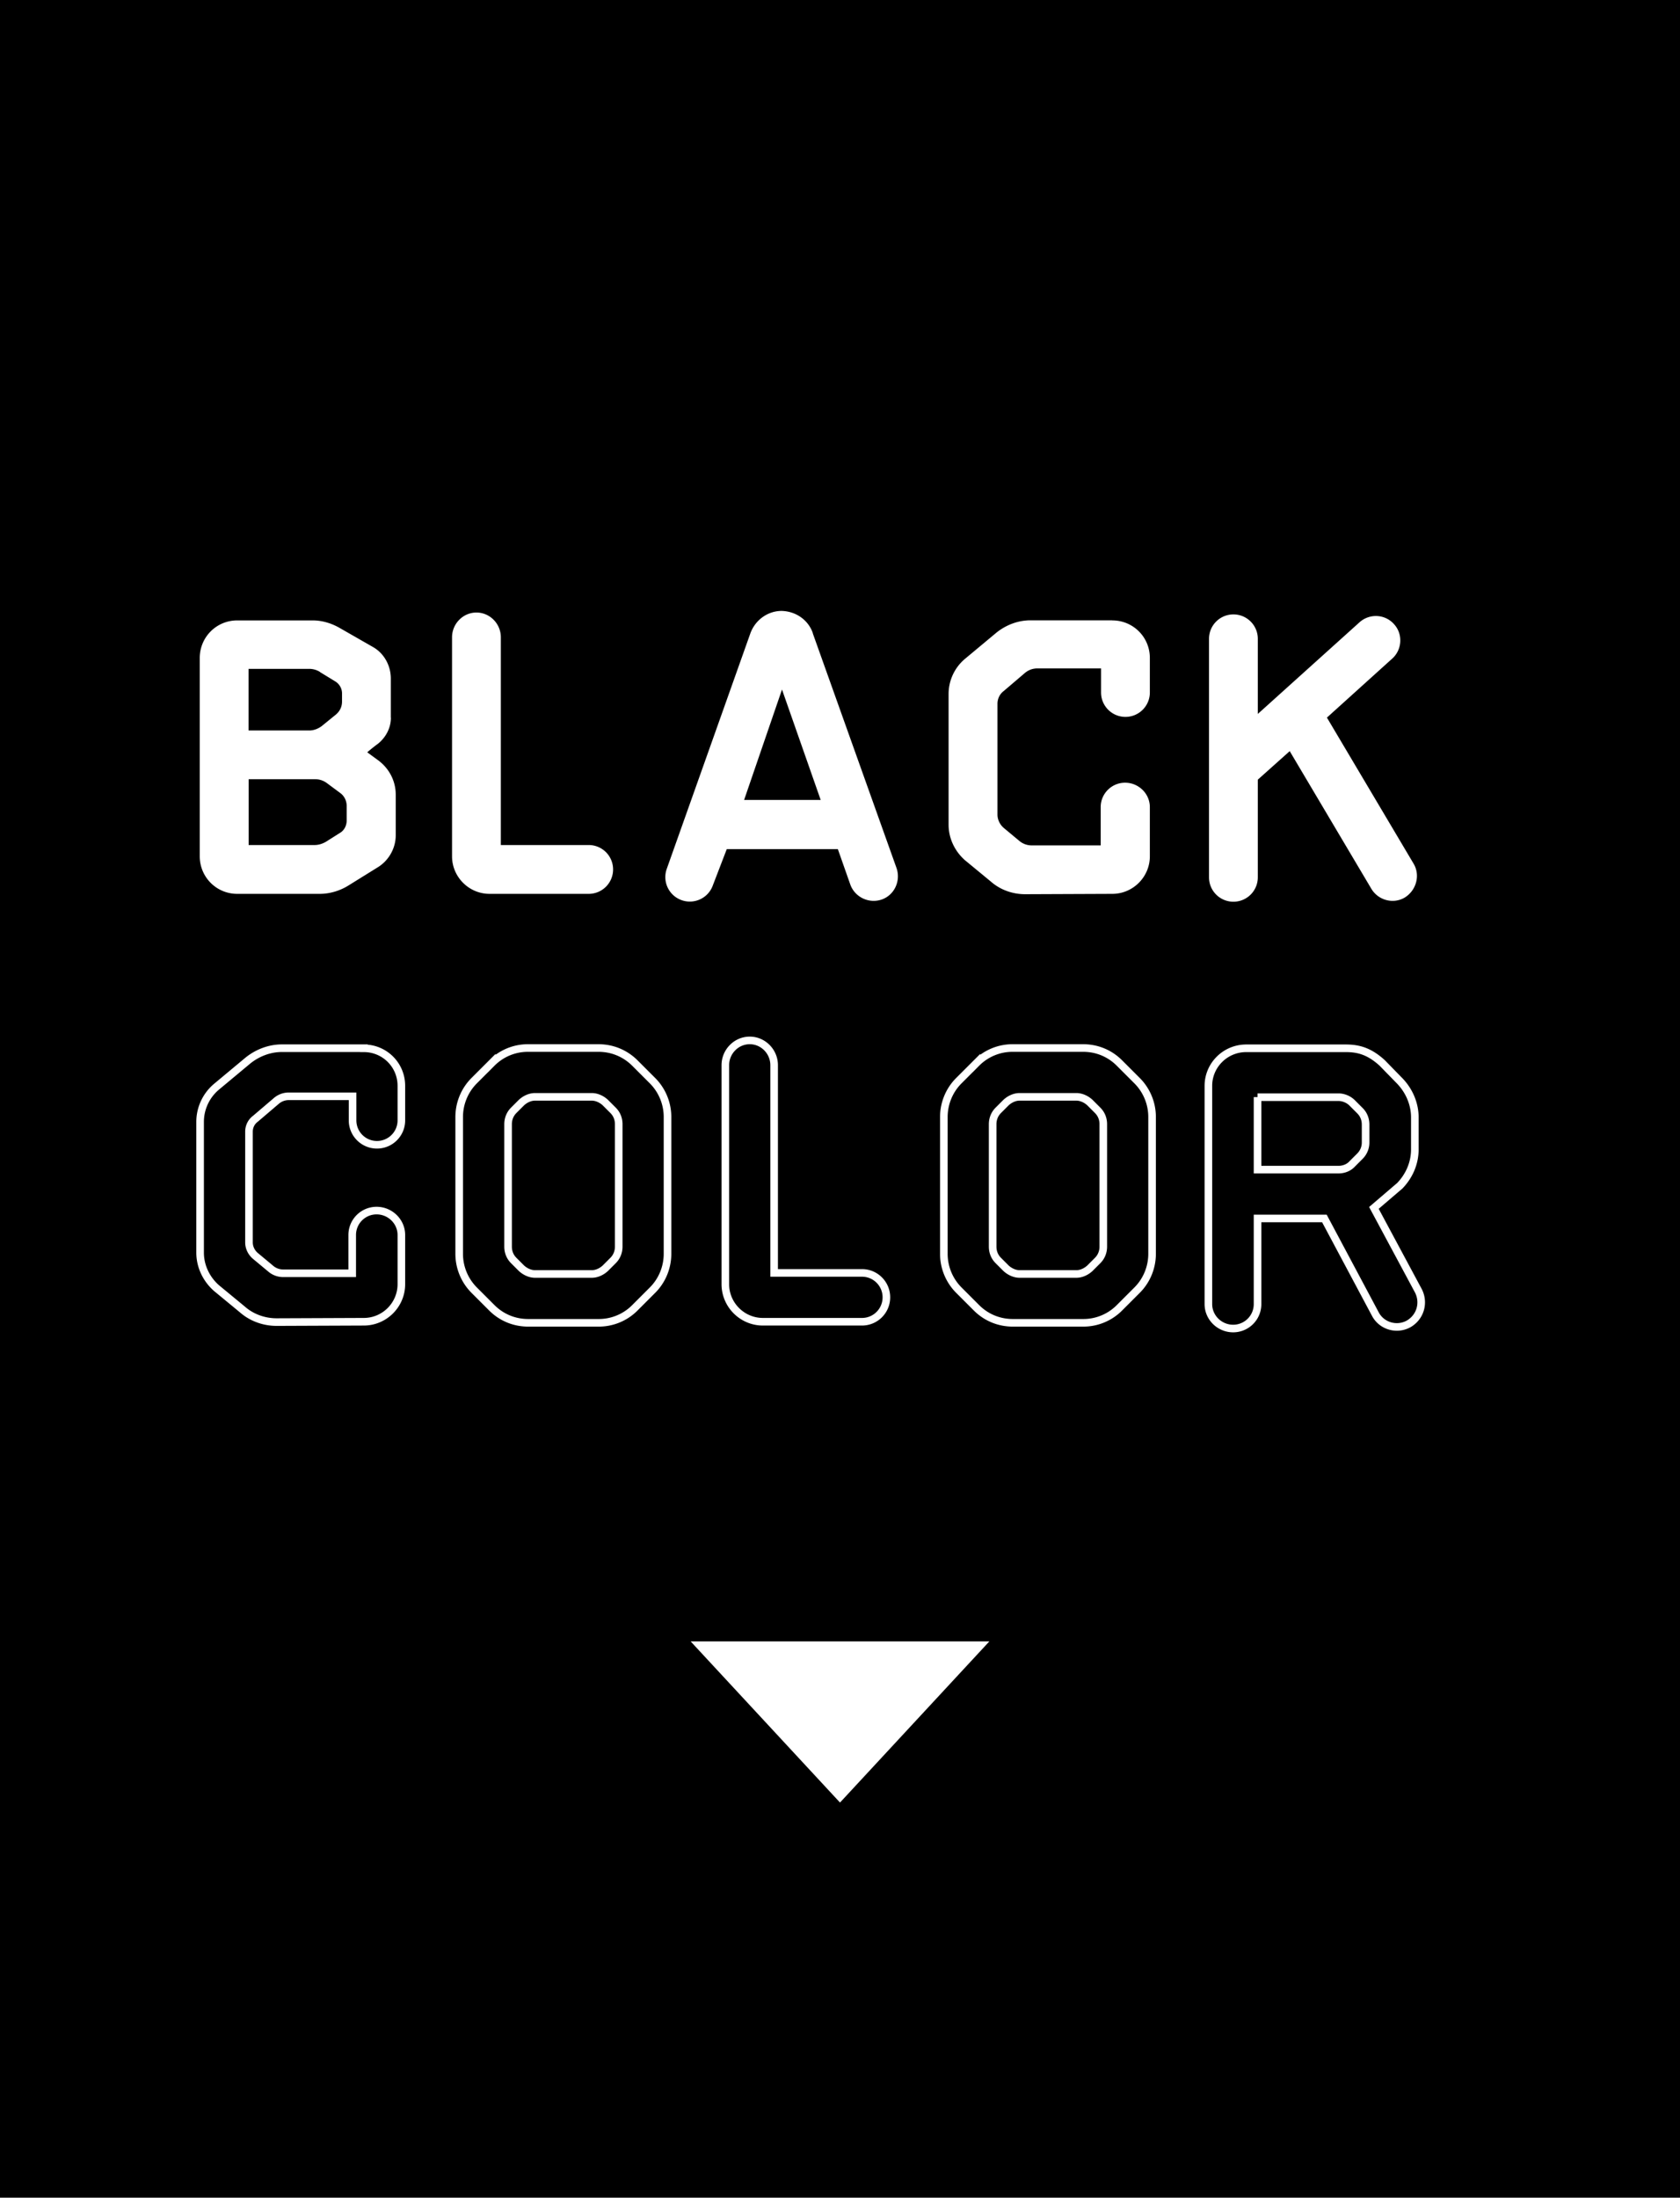 <svg xmlns="http://www.w3.org/2000/svg" data-name="レイヤー_2" viewBox="0 0 187.98 245.77"><path d="M0 0h187.98v245.77H0z"/><g fill="#fff"><path d="M43.74 80.26c0 1.13-.55 2.18-1.43 2.9-.63.46-1.22.97-1.22.97l1.26.92c1.22.92 1.93 2.31 1.93 3.82v4.54c0 1.47-.8 2.86-2.06 3.61l-3.32 2.06c-.92.55-2.02.88-3.11.88h-9.24c-2.35 0-4.2-1.89-4.2-4.2V73.58c0-2.31 1.85-4.2 4.2-4.2h8.44c1.01 0 2.02.29 2.94.8l3.74 2.14c1.3.71 2.06 2.1 2.06 3.57v4.37Zm-7.94-5.12c-.34-.21-.76-.34-1.18-.34h-6.81v6.89h6.81c.5 0 1.01-.21 1.39-.5l1.55-1.26c.46-.38.71-.88.71-1.47v-.92c0-.55-.29-1.05-.76-1.34l-1.72-1.05Zm-7.98 12.01v7.35h7.39c.42 0 .84-.13 1.22-.34l1.6-1.01c.5-.29.76-.84.76-1.39v-1.64c0-.55-.25-1.09-.71-1.43l-1.47-1.09c-.38-.29-.84-.46-1.34-.46h-7.44ZM54.78 99.96c-2.31 0-4.2-1.89-4.2-4.2V71.27c0-1.51 1.22-2.77 2.73-2.77s2.73 1.26 2.73 2.77V94.5h9.83c1.51 0 2.73 1.22 2.73 2.73s-1.22 2.73-2.73 2.73H54.78ZM90.94 70.81l9.37 26.25c.5 1.43-.21 3.02-1.64 3.53-1.43.5-3.02-.25-3.53-1.68l-1.39-3.95H81.32l-1.55 4.03a2.736 2.736 0 0 1-3.49 1.68 2.736 2.736 0 0 1-1.68-3.49l9.37-26.38c.55-1.47 1.93-2.48 3.49-2.48 1.6.04 2.98 1.01 3.49 2.48Zm.89 18.65L87.5 77.11l-4.24 12.35h8.57ZM124.46 69.38c2.31 0 4.2 1.85 4.2 4.2v3.86c0 1.51-1.22 2.73-2.73 2.73s-2.73-1.22-2.73-2.73v-2.69h-7.14c-.55 0-1.05.21-1.43.55l-2.31 1.97c-.46.34-.71.88-.71 1.43v12.39c0 .55.25 1.09.67 1.47l1.72 1.43c.38.34.88.55 1.43.55h7.73v-4.28c0-1.51 1.22-2.73 2.73-2.73s2.77 1.22 2.77 2.73v5.5c0 2.31-1.89 4.2-4.2 4.2l-9.75.04c-1.43 0-2.81-.5-3.86-1.43l-2.9-2.39c-1.13-1.01-1.81-2.44-1.81-3.95V77.61c0-1.51.67-2.94 1.81-3.91l3.53-2.94c1.09-.88 2.44-1.39 3.82-1.39h9.16ZM148.48 80.26l9.7 16.34c.76 1.3.29 2.98-1.01 3.78-1.3.76-2.98.29-3.74-1.01L144.31 84l-3.57 3.19v10.92c0 1.51-1.22 2.73-2.73 2.73s-2.73-1.22-2.73-2.73V71.44c0-1.51 1.22-2.73 2.73-2.73s2.73 1.22 2.73 2.73v8.4l11.38-10.25c1.13-1.01 2.86-.92 3.86.21 1.01 1.09.92 2.86-.21 3.86l-7.31 6.6Z"/></g><g fill="none" stroke="#fff" stroke-miterlimit="10" stroke-width=".85"><path d="M40.71 117.23c2.31 0 4.2 1.85 4.2 4.2v3.86c0 1.51-1.22 2.73-2.73 2.73s-2.73-1.22-2.73-2.73v-2.69h-7.14c-.55 0-1.05.21-1.43.55l-2.31 1.97c-.46.34-.71.88-.71 1.43v12.39c0 .55.25 1.09.67 1.47l1.72 1.43c.38.34.88.55 1.43.55h7.73v-4.28c0-1.51 1.22-2.73 2.73-2.73s2.77 1.22 2.77 2.73v5.5c0 2.31-1.89 4.2-4.2 4.2l-9.75.04c-1.43 0-2.81-.5-3.86-1.43l-2.9-2.39c-1.13-1.01-1.81-2.44-1.81-3.95v-14.62c0-1.51.67-2.94 1.81-3.91l3.53-2.94c1.09-.88 2.44-1.39 3.82-1.39h9.16ZM74.69 140.21c0 1.51-.59 2.98-1.68 4.07l-1.97 1.97a5.69 5.69 0 0 1-4.08 1.68H59.1c-1.55 0-2.98-.59-4.07-1.68l-1.97-1.97a5.753 5.753 0 0 1-1.68-4.07v-15.29c0-1.51.59-2.98 1.68-4.07l1.97-1.97a5.684 5.684 0 0 1 4.07-1.68h7.86c1.55 0 2.98.59 4.08 1.68l1.97 1.97a5.753 5.753 0 0 1 1.68 4.07v15.29Zm-5.46-14.49c0-.59-.21-1.13-.63-1.55l-.88-.88c-.42-.38-.97-.63-1.51-.63h-6.34c-.55 0-1.09.25-1.51.63l-.88.88c-.42.42-.63.97-.63 1.55v13.69c0 .59.21 1.13.63 1.55l.88.88c.42.38.97.63 1.51.63h6.34c.55 0 1.09-.25 1.51-.63l.88-.88c.42-.42.63-.97.63-1.55v-13.69ZM85.36 147.81c-2.31 0-4.2-1.89-4.2-4.2v-24.49c0-1.51 1.22-2.77 2.73-2.77s2.73 1.26 2.73 2.77v23.23h9.83c1.51 0 2.73 1.22 2.73 2.73s-1.22 2.73-2.73 2.73H85.36ZM128.91 140.21c0 1.51-.59 2.98-1.68 4.07l-1.97 1.97a5.684 5.684 0 0 1-4.07 1.68h-7.86c-1.55 0-2.98-.59-4.07-1.68l-1.97-1.97a5.753 5.753 0 0 1-1.68-4.07v-15.29c0-1.51.59-2.98 1.68-4.07l1.97-1.97a5.684 5.684 0 0 1 4.07-1.68h7.86c1.55 0 2.98.59 4.07 1.68l1.97 1.97a5.753 5.753 0 0 1 1.68 4.07v15.29Zm-5.46-14.49c0-.59-.21-1.13-.63-1.55l-.88-.88c-.42-.38-.97-.63-1.51-.63h-6.34c-.55 0-1.09.25-1.51.63l-.88.88c-.42.42-.63.97-.63 1.55v13.69c0 .59.21 1.13.63 1.55l.88.88c.42.38.97.63 1.51.63h6.34c.55 0 1.09-.25 1.51-.63l.88-.88c.42-.42.63-.97.63-1.55v-13.69ZM140.71 145.84c0 1.51-1.22 2.73-2.73 2.73s-2.77-1.22-2.77-2.73v-24.41c0-2.31 1.89-4.2 4.24-4.2h11.13c1.51 0 2.69.38 4.08 1.64l1.97 2.02c1.05 1.09 1.68 2.56 1.68 4.07v3.57c0 1.55-.63 2.98-1.68 4.07l-2.9 2.48 4.96 9.24c.71 1.34.25 2.98-1.09 3.74-1.3.71-2.98.25-3.7-1.09l-5.71-10.71h-7.48v9.58Zm0-23.15v8.11h9.07c.55 0 1.13-.21 1.51-.63l.88-.88c.42-.42.63-.97.63-1.51v-2.02c0-.59-.21-1.13-.63-1.55l-.88-.88c-.38-.38-.97-.63-1.51-.63h-9.07Z"/></g><path fill="#fff" d="m93.99 201.58-16.71-18.02h33.42l-16.71 18.02Z"/></svg>